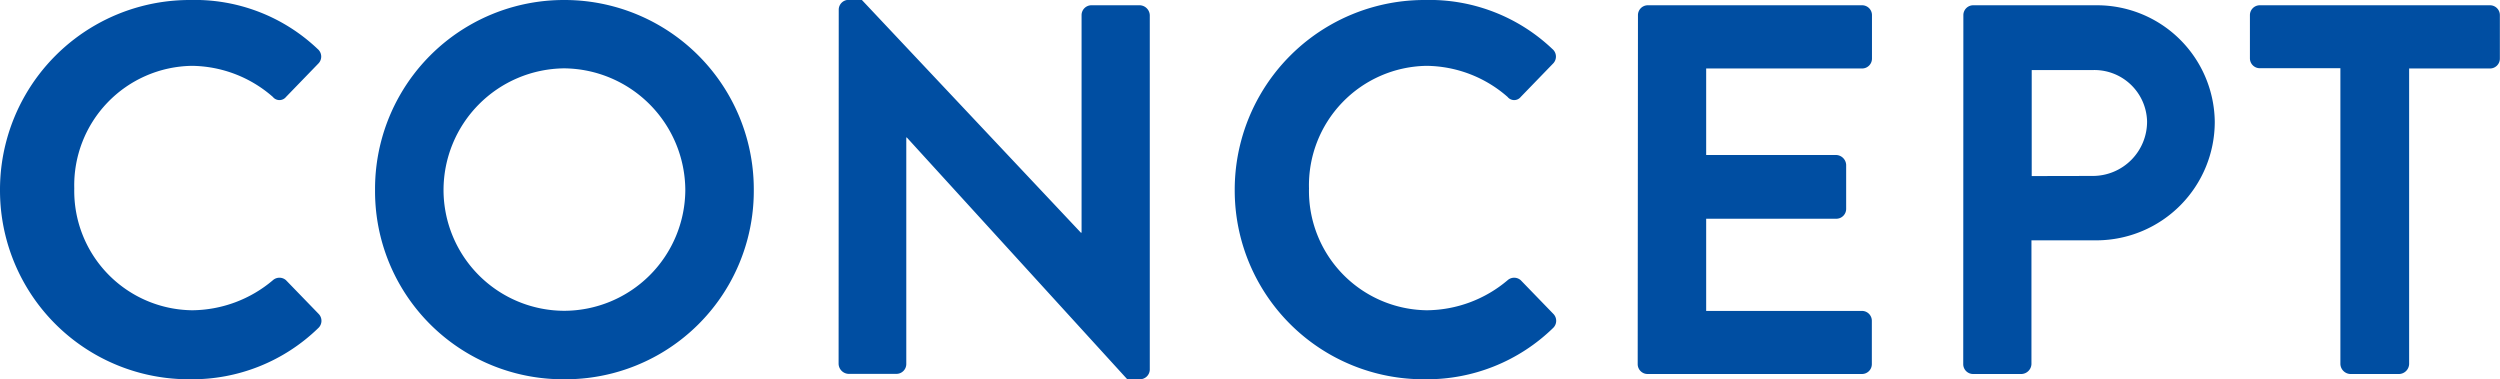<svg xmlns="http://www.w3.org/2000/svg" width="75.936" height="11.52" viewBox="0 0 75.936 11.52">
  <path id="h3" d="M-37.752-5.584A5.736,5.736,0,0,0-31.976.16a5.491,5.491,0,0,0,3.888-1.552.3.3,0,0,0,.016-.432l-.992-1.024a.3.3,0,0,0-.4,0,3.84,3.84,0,0,1-2.448.912,3.623,3.623,0,0,1-3.584-3.7A3.628,3.628,0,0,1-31.928-9.36a3.785,3.785,0,0,1,2.464.944.256.256,0,0,0,.4,0l.976-1.008a.3.3,0,0,0-.016-.448,5.415,5.415,0,0,0-3.872-1.488A5.763,5.763,0,0,0-37.752-5.584Zm11.392,0A5.709,5.709,0,0,0-20.616.16a5.722,5.722,0,0,0,5.76-5.744,5.75,5.75,0,0,0-5.76-5.776A5.736,5.736,0,0,0-26.36-5.584Zm2.08,0a3.7,3.7,0,0,1,3.664-3.7,3.715,3.715,0,0,1,3.68,3.7,3.687,3.687,0,0,1-3.68,3.664A3.674,3.674,0,0,1-24.28-5.584Zm12,5.28a.315.315,0,0,0,.3.3h1.456a.3.3,0,0,0,.3-.3v-6.88h.016L-3.512.16h.384a.3.3,0,0,0,.3-.288V-10.9a.315.315,0,0,0-.3-.3H-4.6a.3.3,0,0,0-.3.3v6.608H-4.92l-6.656-7.072h-.4a.3.3,0,0,0-.3.288ZM-.248-5.584A5.736,5.736,0,0,0,5.528.16,5.491,5.491,0,0,0,9.416-1.392a.3.3,0,0,0,.016-.432L8.44-2.848a.3.3,0,0,0-.4,0,3.84,3.84,0,0,1-2.448.912,3.623,3.623,0,0,1-3.584-3.7A3.628,3.628,0,0,1,5.576-9.36a3.785,3.785,0,0,1,2.464.944.256.256,0,0,0,.4,0l.976-1.008A.3.3,0,0,0,9.4-9.872,5.415,5.415,0,0,0,5.528-11.36,5.763,5.763,0,0,0-.248-5.584ZM11.992-.3a.3.3,0,0,0,.3.3h6.512a.3.3,0,0,0,.3-.3V-1.616a.3.3,0,0,0-.3-.3H14.072v-2.8h3.952a.3.3,0,0,0,.3-.3V-6.352a.315.315,0,0,0-.3-.3H14.072V-9.28h4.736a.3.3,0,0,0,.3-.3V-10.9a.3.3,0,0,0-.3-.3H12.3a.3.3,0,0,0-.3.3Zm9.888,0a.3.3,0,0,0,.3.3h1.472a.315.315,0,0,0,.3-.3v-3.76h2a3.6,3.6,0,0,0,3.568-3.6A3.579,3.579,0,0,0,25.944-11.2h-3.76a.3.3,0,0,0-.3.3Zm2.08-5.712V-9.232h1.856A1.6,1.6,0,0,1,27.464-7.68a1.649,1.649,0,0,1-1.648,1.664ZM33.336-.3a.315.315,0,0,0,.3.3h1.488a.315.315,0,0,0,.3-.3V-9.28H37.88a.3.3,0,0,0,.3-.3V-10.9a.3.3,0,0,0-.3-.3H30.888a.3.3,0,0,0-.3.3v1.312a.3.3,0,0,0,.3.3h2.448Z" transform="translate(37.752 11.36)" fill="#004ea2"/>
</svg>
